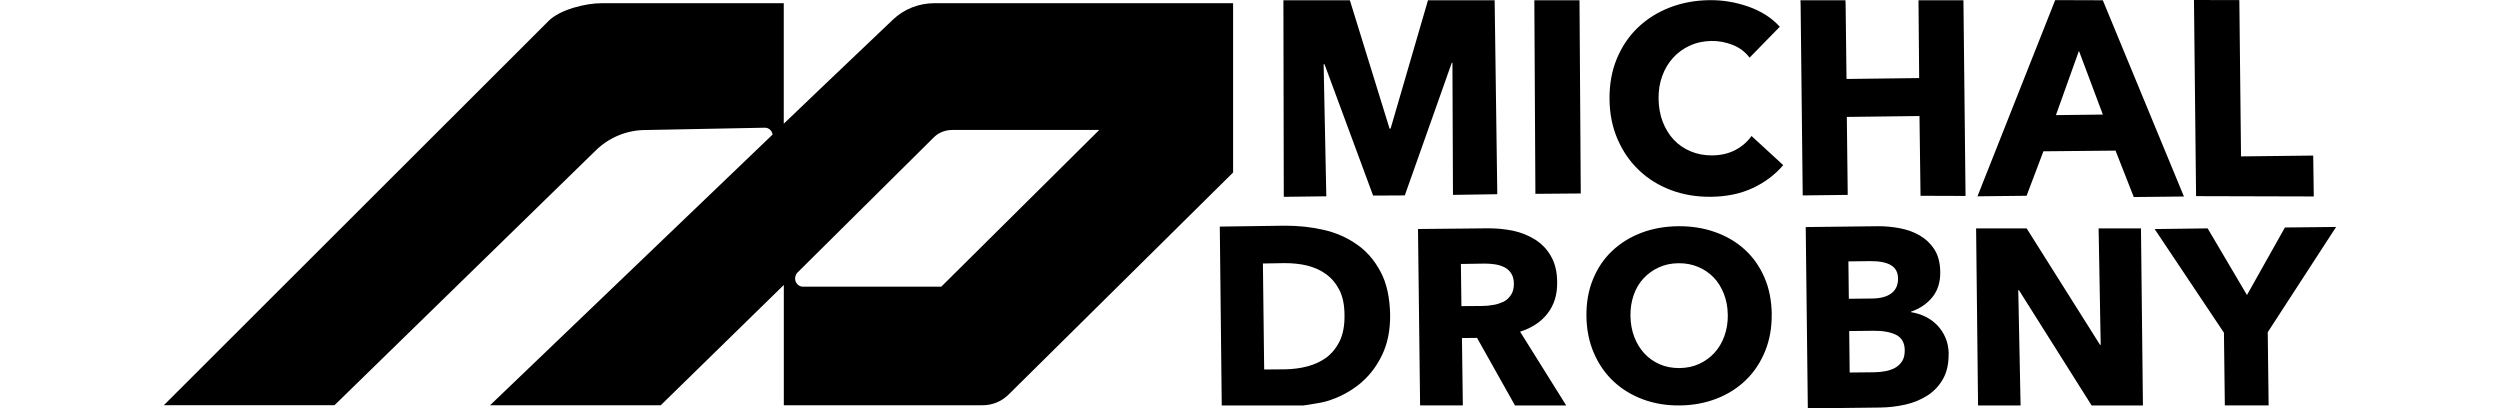 <?xml version="1.0" encoding="UTF-8"?>
<svg id="Layer_2" data-name="Layer 2" xmlns="http://www.w3.org/2000/svg" 
  height="49" viewBox="0 0 413.19 77.67" width="300">
  <!-- viewBox="0 0 413.19 77.67"> -->
  <defs>
    <style>
      .cls-1 {
        fill: #000;
        stroke-width: 0px;
      }
    </style>
  </defs>
  <g id="Layer_1-2" data-name="Layer 1">
    <g>
      <g>
        <path class="cls-1" d="m253.13.05h-12.68l-7.11,24.41h-.2L225.59.05h-12.64l.07,37.39,8.09-.1-.51-25.12h.17l9.24,24.98,6.03-.03,8.93-25.22h.13l.1,25.12,8.43-.13L253.13.05Z"/>
        <path class="cls-1" d="m269.28.05h-8.6l.2,36.82,8.63-.07-.24-36.75Z"/>
        <path class="cls-1" d="m302.24,35.76c-2.29,1.08-4.94,1.64-7.95,1.67-2.74.03-5.28-.39-7.61-1.27-2.34-.88-4.36-2.13-6.08-3.77-1.72-1.63-3.09-3.6-4.08-5.89-1-2.29-1.51-4.83-1.54-7.6-.03-2.84.43-5.42,1.39-7.73.96-2.32,2.3-4.3,4.02-5.94,1.72-1.64,3.74-2.91,6.07-3.81,2.33-.9,4.85-1.36,7.56-1.39,2.51-.03,4.98.39,7.41,1.24,2.43.86,4.41,2.13,5.94,3.82l-5.75,5.88c-.82-1.09-1.88-1.9-3.19-2.42-1.31-.52-2.65-.77-4.02-.76-1.5.02-2.88.31-4.13.88-1.25.57-2.31,1.34-3.21,2.32-.89.98-1.58,2.13-2.06,3.46-.49,1.32-.72,2.77-.7,4.34.02,1.61.29,3.07.8,4.41.52,1.33,1.23,2.47,2.12,3.41.89.94,1.96,1.67,3.21,2.19,1.24.52,2.6.77,4.07.76,1.7-.02,3.18-.37,4.45-1.05,1.26-.68,2.27-1.56,3.03-2.64l6.03,5.54c-1.55,1.82-3.47,3.27-5.77,4.35Z"/>
        <path class="cls-1" d="m342.31.05h-8.56l.13,14.8-13.82.17-.17-14.09-.03-.88h-8.56l.03.84.4,36.28,8.56-.1-.17-14.83,13.82-.17.2,15.17,8.56.03-.4-37.22Z"/>
        <path class="cls-1" d="m359.89,21.9l4.38-12.23,4.55,12.12-8.94.11ZM368.81.05l-9.07-.03v.03l-14.77,37.29,9.34-.1,3.2-8.46,13.72-.13,3.47,8.83,9.54-.1L368.81.05Z"/>
        <path class="cls-1" d="m408.82,29.59l-13.72.16-.32-29.73-8.63-.02.4,37.31,22.39.06-.11-7.79Z"/>
      </g>
      <g>
        <path class="cls-1" d="m231.43,51.7c-1.15-2.19-2.66-3.94-4.55-5.23-1.85-1.31-3.98-2.23-6.34-2.76-2.39-.54-4.79-.78-7.25-.78l-12.44.17.37,34.02h15.58c1.11-.21,3.2-.44,4.31-.78,2.29-.67,4.35-1.75,6.17-3.17,1.82-1.45,3.27-3.27,4.35-5.46,1.11-2.23,1.65-4.82,1.62-7.86-.07-3.24-.64-5.97-1.82-8.16Zm-7.75,13.12c-.61,1.28-1.45,2.33-2.49,3.14-1.05.78-2.26,1.35-3.64,1.72-1.38.37-2.8.54-4.32.57l-3.94.03-.24-20.16,4.15-.07c1.42,0,2.83.13,4.18.44,1.35.34,2.56.84,3.61,1.62,1.08.74,1.92,1.75,2.6,3.03.64,1.28.98,2.87.98,4.82.03,1.92-.27,3.54-.88,4.85Z"/>
        <path class="cls-1" d="m257.97,63.09c2.23-.71,3.98-1.85,5.23-3.47,1.25-1.62,1.85-3.57,1.82-5.9,0-1.99-.4-3.64-1.18-4.99-.74-1.31-1.75-2.36-3.03-3.17-1.25-.78-2.66-1.35-4.25-1.69-1.58-.3-3.2-.47-4.86-.44l-13.15.13.4,33.55h8.13l-.17-12.81,2.87-.03,7.22,12.85h9.74l-8.77-14.03Zm-1.72-7.01c-.37.57-.84,1.01-1.42,1.31-.61.27-1.25.51-1.96.61-.71.13-1.42.2-2.12.2l-3.94.03-.1-8.02,4.45-.07c.64,0,1.28.03,1.96.13.67.1,1.25.27,1.82.54.54.27.98.64,1.31,1.15.34.51.54,1.18.54,1.99,0,.88-.17,1.58-.54,2.12Z"/>
        <path class="cls-1" d="m305.83,59.73c.03,2.56-.38,4.9-1.24,7.03-.86,2.13-2.06,3.95-3.62,5.48-1.55,1.53-3.41,2.71-5.56,3.56-2.16.85-4.5,1.29-7.02,1.32s-4.87-.35-7.03-1.15c-2.16-.8-4.03-1.94-5.62-3.43-1.59-1.49-2.83-3.29-3.74-5.4-.91-2.11-1.38-4.44-1.41-7-.03-2.59.38-4.93,1.25-7.03.86-2.1,2.06-3.89,3.62-5.36,1.55-1.48,3.4-2.63,5.54-3.45,2.14-.82,4.48-1.24,7-1.27,2.53-.03,4.88.34,7.05,1.11,2.17.77,4.05,1.87,5.64,3.32,1.59,1.44,2.83,3.2,3.74,5.28.91,2.08,1.37,4.41,1.41,7Zm-8.36.1c-.01-1.4-.26-2.71-.73-3.92-.47-1.21-1.11-2.25-1.93-3.11-.82-.86-1.8-1.53-2.95-2.02-1.15-.49-2.41-.73-3.78-.71-1.37.01-2.62.28-3.74.8-1.12.52-2.09,1.21-2.9,2.09-.81.88-1.44,1.93-1.86,3.15-.43,1.23-.63,2.54-.62,3.94.02,1.47.26,2.81.73,4.04.47,1.23,1.12,2.28,1.93,3.16.82.87,1.79,1.56,2.93,2.05,1.13.49,2.38.72,3.76.71,1.37-.02,2.62-.28,3.74-.8,1.12-.52,2.09-1.22,2.9-2.11.81-.89,1.44-1.96,1.89-3.2.44-1.24.66-2.59.64-4.05Z"/>
        <path class="cls-1" d="m339.48,67.33c.02,1.89-.34,3.47-1.07,4.76-.73,1.29-1.71,2.33-2.94,3.13-1.23.79-2.62,1.37-4.19,1.73-1.57.36-3.18.55-4.84.57l-13.74.16-.4-34.49,13.74-.16c1.33-.01,2.7.11,4.1.37,1.4.26,2.67.72,3.82,1.37,1.14.66,2.08,1.55,2.81,2.67.73,1.13,1.1,2.57,1.12,4.32.02,1.92-.48,3.5-1.5,4.77-1.03,1.26-2.38,2.18-4.06,2.75v.1c.98.15,1.9.44,2.77.87.86.43,1.62.98,2.26,1.66.64.68,1.16,1.47,1.54,2.37.38.9.58,1.93.6,3.06Zm-9.62-14.36c-.01-1.17-.47-2.02-1.37-2.54-.9-.53-2.23-.78-3.98-.76l-4.09.05.08,7.11,4.48-.05c1.56-.02,2.77-.35,3.62-.99.85-.64,1.27-1.58,1.26-2.81Zm1.28,13.68c-.02-1.43-.56-2.41-1.64-2.95s-2.51-.8-4.3-.78l-4.63.05.09,7.89,4.68-.05c.65,0,1.32-.07,2.02-.19s1.33-.33,1.89-.63c.56-.3,1.02-.72,1.37-1.26.35-.54.52-1.23.51-2.08Z"/>
        <path class="cls-1" d="m366.7,77.12h9.74l-.37-33.68h-8.06l.4,22.15h-.13l-13.96-22.15h-9.61l.37,33.68h8.09l-.44-21.92h.13l13.82,21.92Z"/>
        <path class="cls-1" d="m413.19,43.17l-9.74.1-7.22,12.85-7.48-12.68-10.08.13,13.18,19.72.17,13.82h8.33l-.17-13.92,13.01-20.03Z"/>
      </g>
      <path class="cls-1" d="m146.55.61c-2.94,0-5.76,1.11-7.89,3.14-6.54,6.2-20.39,19.42-20.75,19.78V.61h-34.66c-3.04,0-7.91,1.21-10.06,3.36L0,77.07h32.46l49.57-48.34c2.56-2.56,6-4,9.6-4l22.7-.44c.74,0,1.35.56,1.45,1.31l-53.73,51.48h32.46l23.41-22.88v22.88h37.84c1.83,0,3.58-.72,4.89-2.01l42.73-42.26V.61h-56.81Zm1.33,53.92h-26.32c-.85,0-1.49-.72-1.49-1.55,0-.38.14-.78.4-1.09l25.94-25.72c.93-.95,2.21-1.45,3.56-1.45h27.95l-30.05,29.81Z"/>
    </g>
  </g>
</svg>